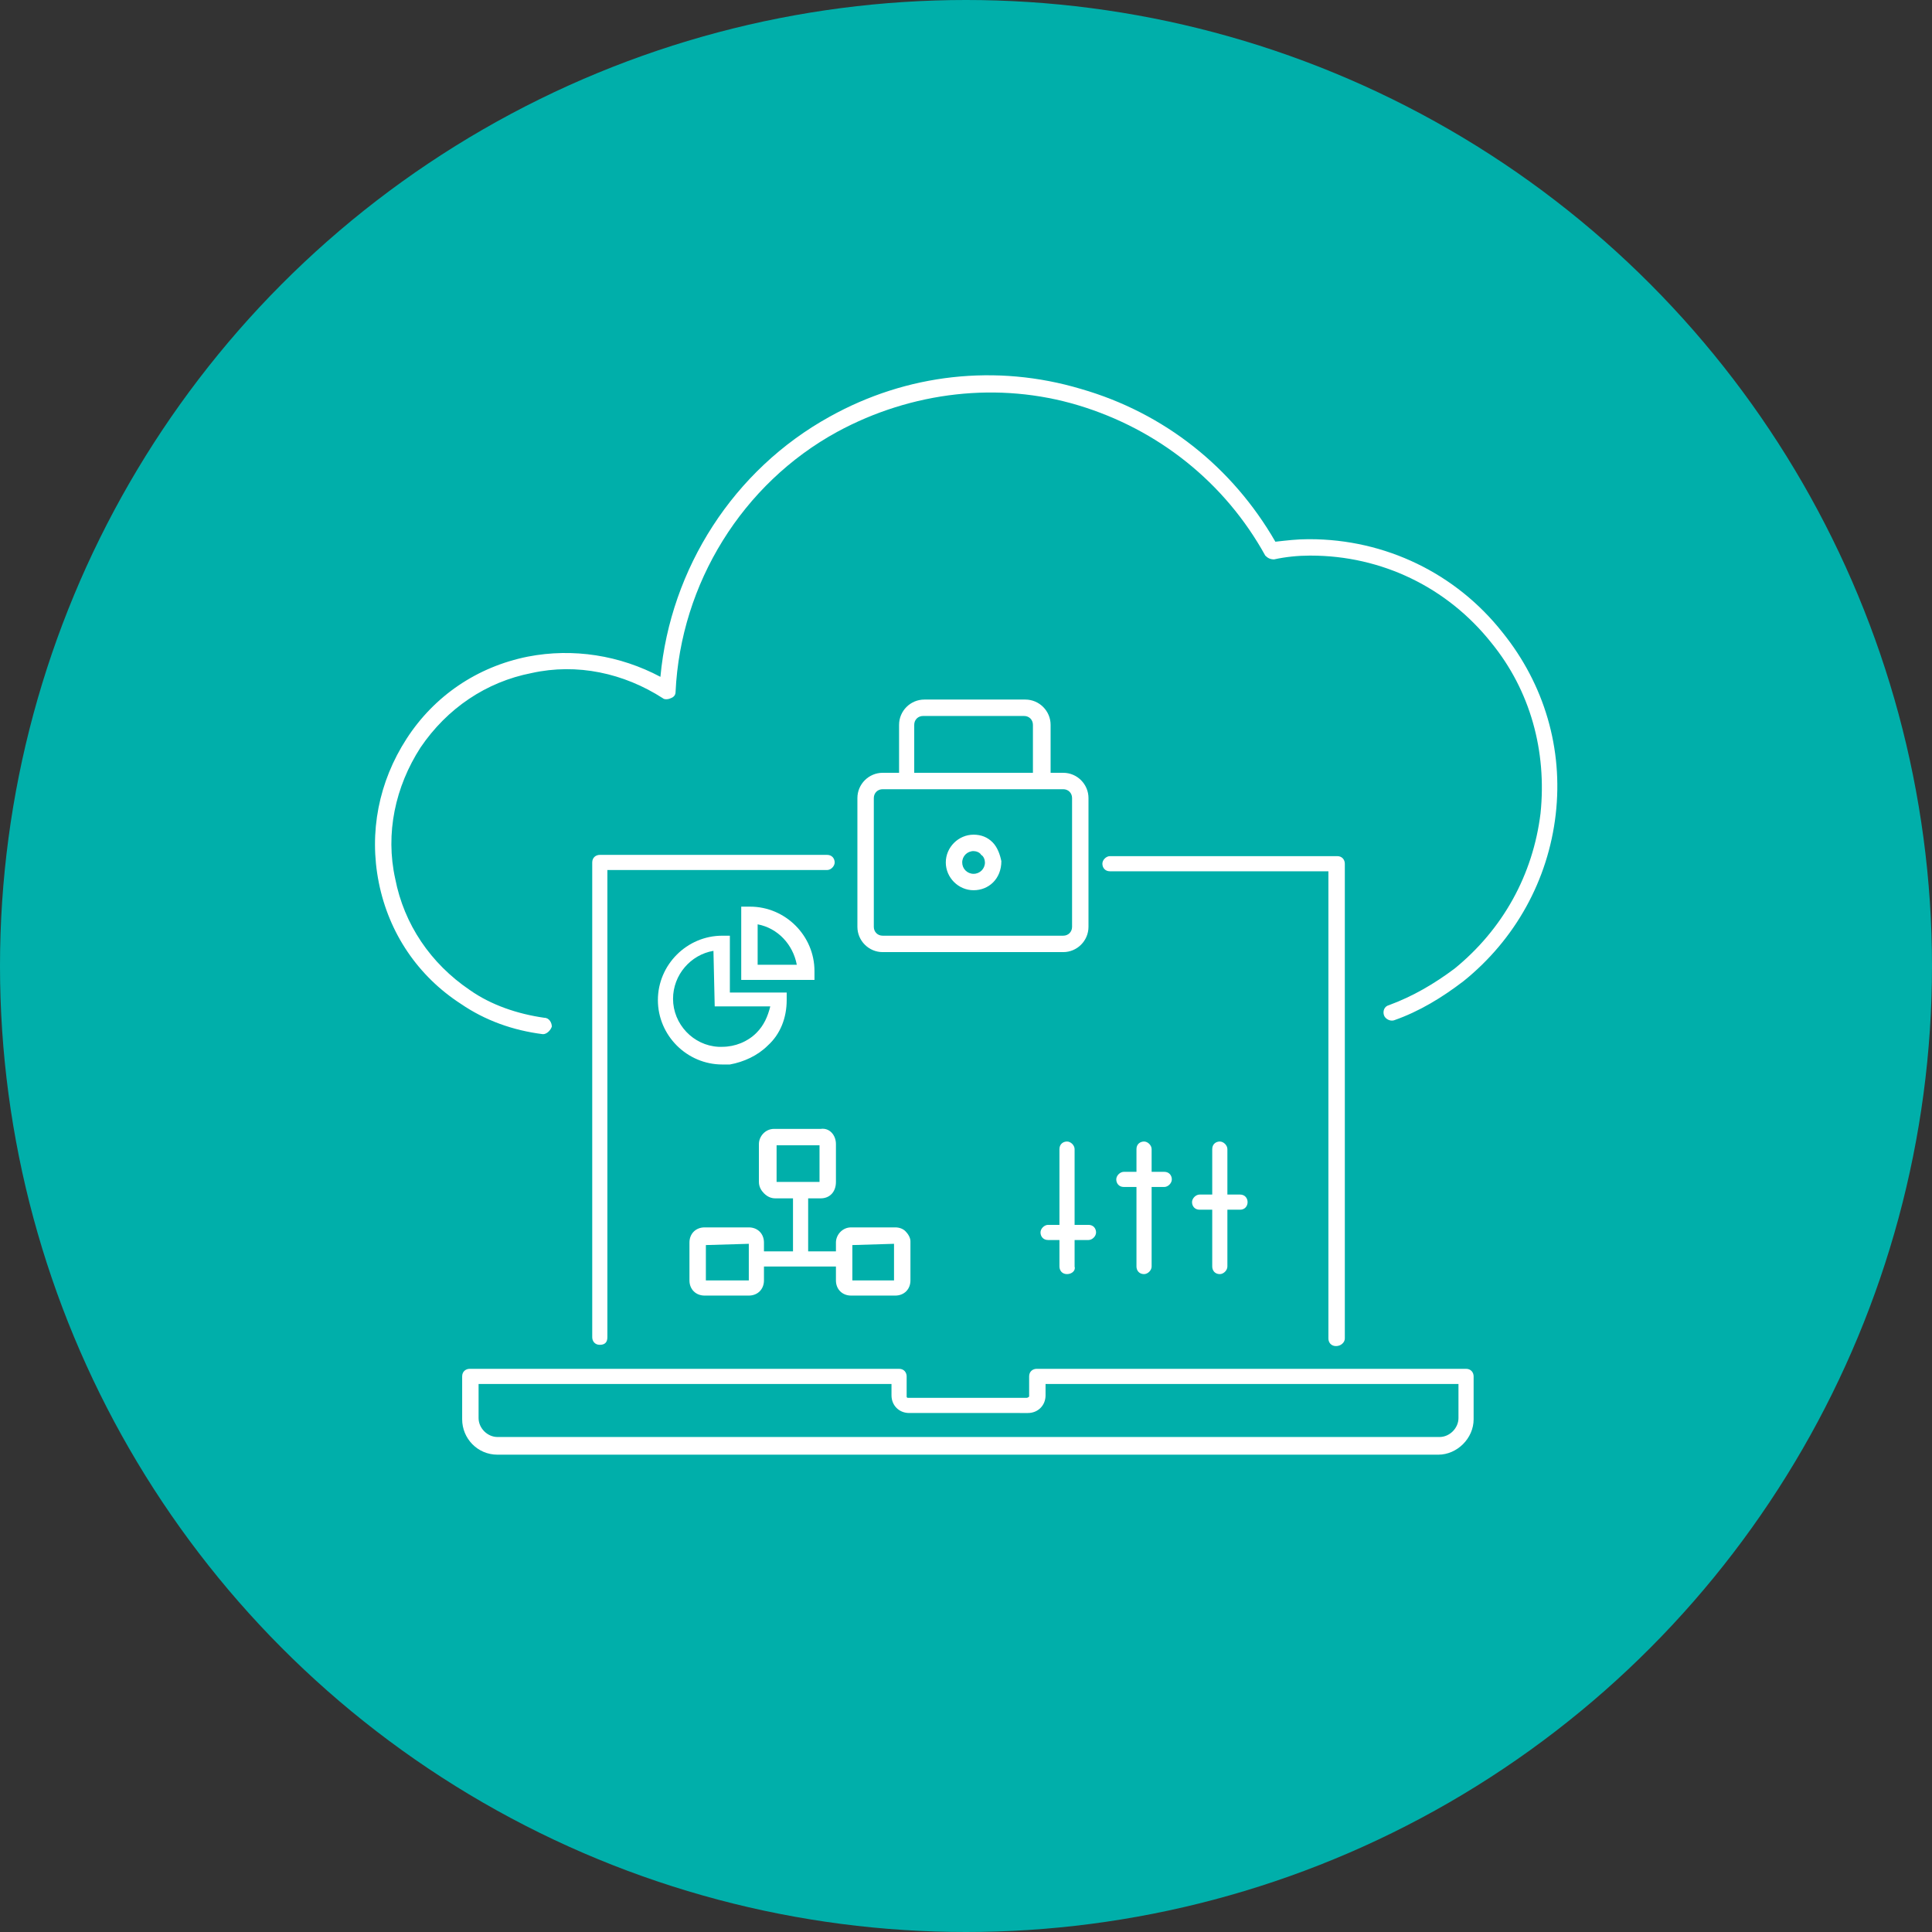 <?xml version="1.0" encoding="utf-8"?>
<!-- Generator: Adobe Illustrator 27.3.0, SVG Export Plug-In . SVG Version: 6.00 Build 0)  -->
<svg version="1.1" id="Device-_-Connectivity-Management-UI-_-APIs"
	 xmlns="http://www.w3.org/2000/svg" xmlns:xlink="http://www.w3.org/1999/xlink" x="0px" y="0px" viewBox="0 0 153 153"
	 style="enable-background:new 0 0 153 153;" xml:space="preserve">
<rect x="0" y="0" width="153" height="153" fill="#333333" stroke="none"/>
<style type="text/css">
	.st0{fill:#00AFAA;}
	.st1{fill:#FFFFFF;}
</style>
<circle class="st0" cx="76.5" cy="76.5" r="76.5"/>
<path class="st1" d="M43,81.9C43,81.9,42.9,81.9,43,81.9c-2.4-0.3-4.6-1.1-6.5-2.4c-3.4-2.2-5.7-5.6-6.5-9.6s0-8,2.2-11.4
	s5.6-5.7,9.6-6.5c3.6-0.7,7.3-0.1,10.5,1.6C53.1,45,58.1,37.2,65.7,33c6.1-3.4,13.2-4.2,19.9-2.2c6.6,1.9,12,6.2,15.4,12.1
	c0.9-0.1,1.7-0.2,2.6-0.2c0,0,0,0,0.1,0c6,0,11.6,2.7,15.3,7.4c3.3,4.1,4.8,9.2,4.2,14.4s-3.2,9.9-7.3,13.2
	c-1.7,1.3-3.5,2.4-5.5,3.1c-0.3,0.1-0.7-0.1-0.8-0.4c-0.1-0.3,0-0.7,0.4-0.8c1.9-0.7,3.6-1.7,5.2-2.9c3.8-3.1,6.2-7.4,6.8-12.3
	c0.5-4.9-0.8-9.7-3.9-13.5c-3.5-4.4-8.7-6.9-14.3-6.9c0,0,0,0-0.1,0c-0.9,0-1.9,0.1-2.8,0.3c-0.3,0-0.5-0.1-0.7-0.3
	c-3.2-5.8-8.5-10-14.8-11.9S72.2,31,66.3,34.2c-7.5,4.1-12.4,12-12.8,20.6c0,0.2-0.1,0.4-0.4,0.5c-0.2,0.1-0.5,0.1-0.6,0
	c-3.1-2-6.8-2.8-10.4-2c-3.6,0.7-6.7,2.8-8.8,5.9c-2,3.1-2.8,6.8-2,10.4c0.7,3.6,2.8,6.7,5.9,8.8c1.7,1.2,3.8,1.9,5.9,2.2
	c0.4,0,0.6,0.4,0.6,0.7C43.6,81.6,43.3,81.9,43,81.9z"/>
<path class="st1" d="M39.4,115.2c-1.6,0-2.8-1.3-2.8-2.8V109c0-0.4,0.3-0.6,0.6-0.6h34c0.4,0,0.6,0.3,0.6,0.6v1.6
	c0,0.1,0.1,0.1,0.1,0.1h9.4c0.1,0,0.2-0.1,0.2-0.1V109c0-0.4,0.3-0.6,0.6-0.6h34c0.4,0,0.6,0.3,0.6,0.6v3.4c0,1.5-1.3,2.8-2.8,2.8
	C113.9,115.2,39.4,115.2,39.4,115.2z M37.9,109.6v2.7c0,0.8,0.7,1.5,1.5,1.5H114c0.8,0,1.5-0.7,1.5-1.5v-2.7H82.8v0.9
	c0,0.8-0.6,1.4-1.4,1.4H72c-0.8,0-1.4-0.6-1.4-1.4v-0.9H37.9z"/>
<path class="st1" d="M105.8,106.6c-0.4,0-0.6-0.3-0.6-0.6V69H87.9c-0.4,0-0.6-0.3-0.6-0.6s0.3-0.6,0.6-0.6h18c0.4,0,0.6,0.3,0.6,0.6
	V106C106.5,106.3,106.2,106.6,105.8,106.6z"/>
<path class="st1" d="M47.5,106.5c-0.4,0-0.6-0.3-0.6-0.6V68.3c0-0.4,0.3-0.6,0.6-0.6h18c0.4,0,0.6,0.3,0.6,0.6s-0.3,0.6-0.6,0.6
	H48.1v37C48.1,106.3,47.9,106.5,47.5,106.5z"/>
<path class="st1" d="M64.5,77.6h-5.8v-5.8h0.7c2.8,0,5.1,2.3,5.1,5.1V77.6z M60,76.4h3.1c-0.3-1.6-1.5-2.9-3.1-3.2V76.4z"/>
<path class="st1" d="M57.8,84.3h-0.6c-2.8,0-5.1-2.3-5.1-5.1s2.3-5.1,5.1-5.1h0.6v4.5h4.5v0.6c0,1.4-0.5,2.7-1.5,3.6
	C60,83.6,58.9,84.1,57.8,84.3L57.8,84.3z M56.5,75.3c-1.8,0.3-3.2,1.9-3.2,3.8c0,2,1.6,3.7,3.6,3.8h0.3l0,0c1,0,2-0.4,2.7-1.1
	c0.6-0.6,0.9-1.3,1.1-2.1h-4.4L56.5,75.3L56.5,75.3z"/>
<path class="st1" d="M71.7,97.5c-0.2-0.2-0.5-0.3-0.8-0.3h-3.5c-0.7,0-1.2,0.6-1.2,1.2v0.7H64v-4.2h1c0.7,0,1.2-0.5,1.2-1.3v-3
	c0-0.7-0.5-1.3-1.2-1.2h-3.7c-0.7,0-1.2,0.6-1.2,1.2v3c0,0.4,0.2,0.7,0.4,0.9c0.3,0.3,0.6,0.4,0.9,0.4h1.4v4.2h-2.3v-0.7
	c0-0.7-0.5-1.2-1.2-1.2h-3.5c-0.7,0-1.2,0.5-1.2,1.2v3c0,0.7,0.5,1.2,1.2,1.2h3.5c0.7,0,1.2-0.5,1.2-1.2v-1.1h5.7v1.1
	c0,0.7,0.5,1.2,1.2,1.2h3.5c0.7,0,1.2-0.5,1.2-1.2v-3.1C72.1,98,71.9,97.7,71.7,97.5z M59.3,101.4h-3.4v-2.8l3.4-0.1V101.4z
	 M61.5,93.6v-2.9h3.4v2.9H61.5z M70.8,101.4h-3.3v-2.8l3.3-0.1V101.4z"/>
<path class="st1" d="M84.2,61.2h-1v-3.8c0-1.1-0.9-2-2-2h-8c-1.1,0-2,0.9-2,2v3.8h-1.3c-1.1,0-2,0.9-2,2v10.2c0,1.1,0.9,2,2,2h14.3
	c1.1,0,2-0.9,2-2V63.2C86.2,62.1,85.3,61.2,84.2,61.2z M72.4,57.4c0-0.4,0.3-0.7,0.7-0.7h8c0.4,0,0.7,0.3,0.7,0.7v3.8h-9.4
	C72.4,61.2,72.4,57.4,72.4,57.4z M84.9,73.4c0,0.4-0.3,0.7-0.7,0.7H69.9c-0.4,0-0.7-0.3-0.7-0.7V63.2c0-0.4,0.3-0.7,0.7-0.7h14.3
	c0.4,0,0.7,0.3,0.7,0.7V73.4z"/>
<path class="st1" d="M77.1,70.5c-1.2,0-2.2-1-2.2-2.2s1-2.2,2.2-2.2l0,0c0.6,0,1.1,0.2,1.5,0.6s0.6,1,0.7,1.5l0,0
	C79.3,69.6,78.3,70.5,77.1,70.5z M77.1,67.4c-0.5,0-0.9,0.4-0.9,0.9s0.4,0.9,0.9,0.9s0.9-0.4,0.9-0.9l0,0c0-0.2-0.1-0.5-0.3-0.6
	C77.6,67.5,77.3,67.4,77.1,67.4z"/>
<g>
	<path class="st1" d="M86.2,97h-1.1v-6c0-0.3-0.3-0.6-0.6-0.6s-0.6,0.2-0.6,0.6v6H83c-0.3,0-0.6,0.3-0.6,0.6s0.2,0.6,0.6,0.6h0.9
		v2.1c0,0.3,0.2,0.6,0.6,0.6s0.7-0.3,0.6-0.6v-2.1h1.1c0.3,0,0.6-0.3,0.6-0.6S86.6,97,86.2,97z"/>
	<path class="st1" d="M92.2,92.8h-1V91c0-0.3-0.3-0.6-0.6-0.6c-0.3,0-0.6,0.2-0.6,0.6v1.8h-1c-0.3,0-0.6,0.3-0.6,0.6
		c0,0.3,0.2,0.6,0.6,0.6h1v6.3c0,0.3,0.2,0.6,0.6,0.6c0.3,0,0.6-0.3,0.6-0.6V94h1c0.3,0,0.6-0.3,0.6-0.6
		C92.8,93.1,92.6,92.8,92.2,92.8z"/>
	<path class="st1" d="M98.2,94.6h-1V91c0-0.3-0.3-0.6-0.6-0.6c-0.3,0-0.6,0.2-0.6,0.6v3.6h-1c-0.3,0-0.6,0.3-0.6,0.6
		s0.2,0.6,0.6,0.6h1v4.5c0,0.3,0.2,0.6,0.6,0.6c0.3,0,0.6-0.3,0.6-0.6v-4.5h1c0.4,0,0.6-0.3,0.6-0.6S98.6,94.6,98.2,94.6z"/>
</g>
</svg>
